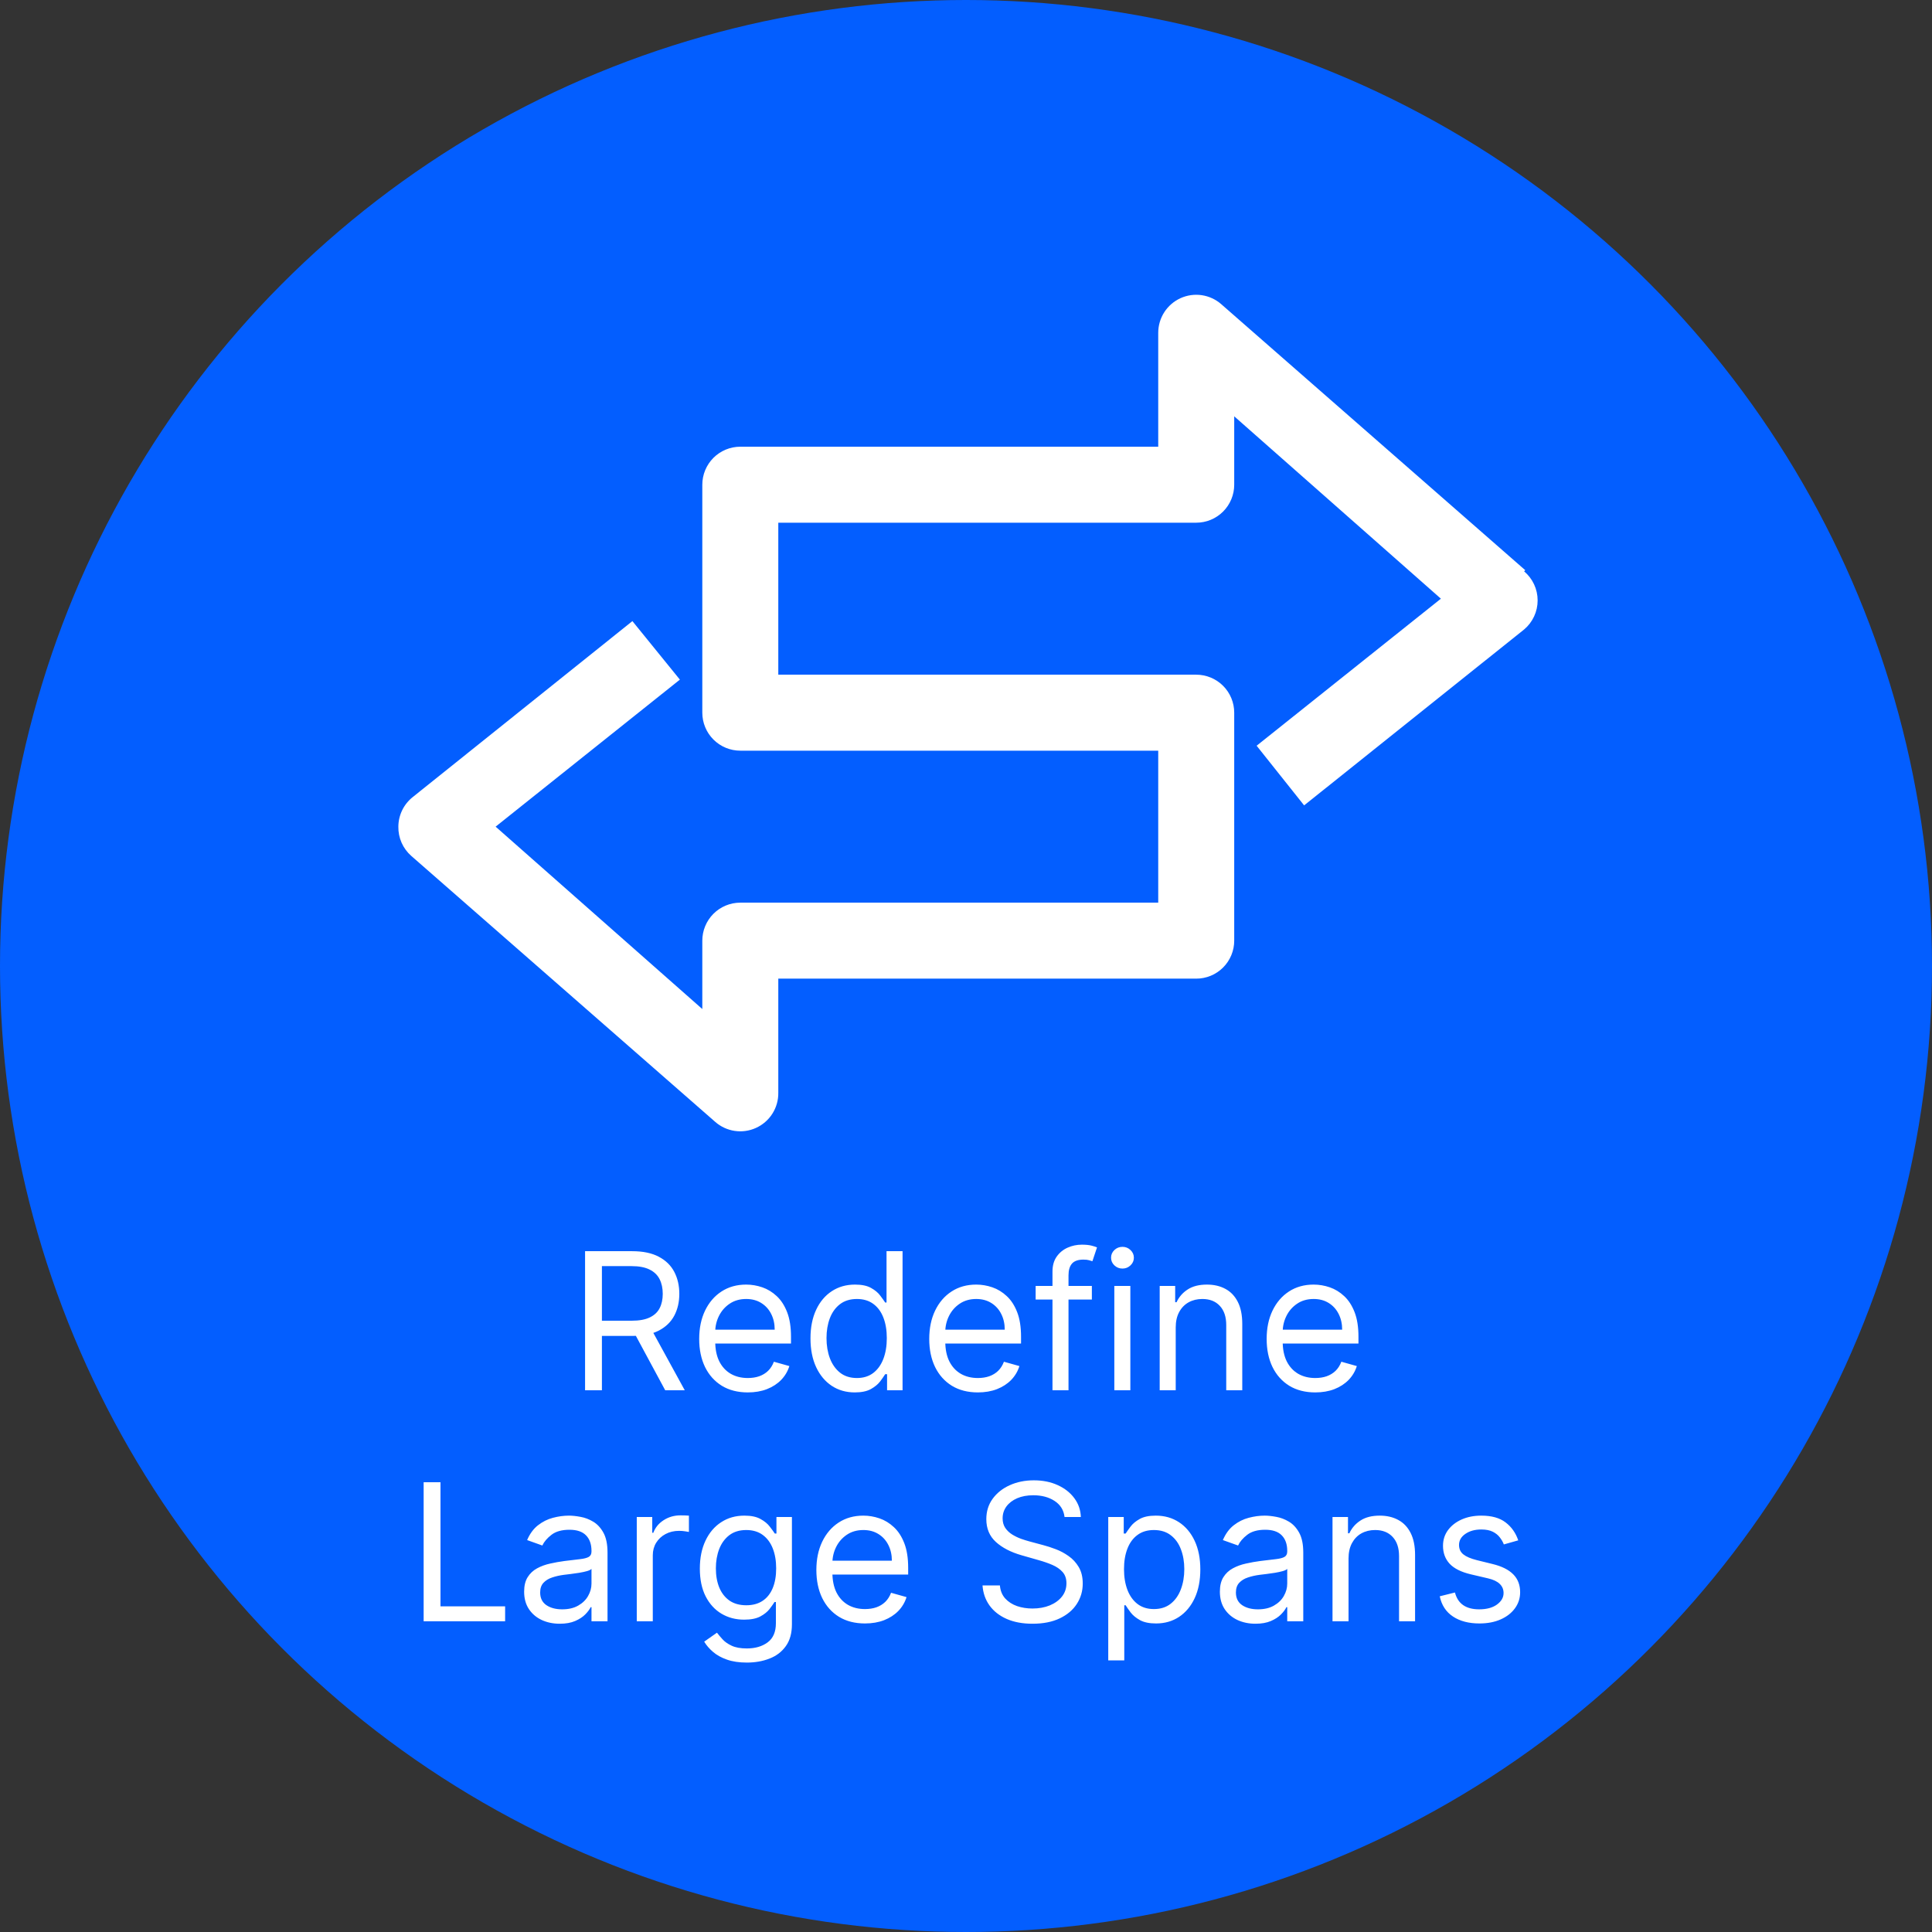 <svg xmlns="http://www.w3.org/2000/svg" width="485" height="485" viewBox="0 0 485 485" fill="none"><rect x="0" y="0" width="485" height="485" fill="#333333" stroke="none"/><circle cx="242.5" cy="242.5" r="242.5" fill="#035EFF"></circle><path d="M382.891 143.139L306.589 76.373C306.247 76.07 305.884 75.796 305.503 75.547C305.121 75.299 304.723 75.077 304.309 74.886C303.896 74.694 303.471 74.532 303.035 74.401C302.597 74.271 302.154 74.171 301.703 74.104C301.252 74.037 300.798 74.002 300.343 74C299.886 73.997 299.433 74.027 298.981 74.089C298.531 74.153 298.085 74.247 297.648 74.374C297.209 74.5 296.782 74.657 296.367 74.845C295.952 75.033 295.553 75.249 295.168 75.494C294.783 75.739 294.418 76.011 294.073 76.309C293.728 76.605 293.405 76.926 293.106 77.27C292.805 77.614 292.531 77.976 292.285 78.36C292.037 78.742 291.819 79.141 291.628 79.555C291.437 79.97 291.278 80.395 291.149 80.832C291.018 81.27 290.921 81.714 290.856 82.165C290.791 82.616 290.757 83.069 290.757 83.526V112.139H185.842C185.53 112.139 185.218 112.155 184.906 112.185C184.596 112.216 184.287 112.262 183.982 112.322C183.675 112.384 183.372 112.459 183.073 112.55C182.774 112.641 182.48 112.747 182.192 112.866C181.904 112.986 181.621 113.119 181.345 113.266C181.07 113.414 180.803 113.574 180.542 113.748C180.283 113.921 180.033 114.107 179.791 114.305C179.549 114.504 179.319 114.712 179.097 114.933C178.876 115.154 178.668 115.385 178.469 115.627C178.27 115.869 178.086 116.119 177.912 116.379C177.737 116.639 177.578 116.906 177.43 117.181C177.284 117.457 177.15 117.74 177.031 118.028C176.91 118.316 176.805 118.61 176.714 118.909C176.623 119.208 176.549 119.511 176.487 119.818C176.426 120.123 176.38 120.432 176.35 120.744C176.32 121.054 176.304 121.366 176.304 121.678V178.906C176.304 179.22 176.32 179.531 176.35 179.842C176.38 180.152 176.426 180.461 176.487 180.768C176.549 181.073 176.623 181.377 176.714 181.676C176.805 181.974 176.91 182.268 177.031 182.556C177.15 182.846 177.282 183.127 177.43 183.403C177.578 183.678 177.737 183.947 177.91 184.206C178.086 184.465 178.27 184.717 178.469 184.957C178.668 185.199 178.876 185.431 179.097 185.651C179.319 185.872 179.549 186.082 179.791 186.279C180.033 186.478 180.283 186.664 180.542 186.838C180.803 187.011 181.07 187.172 181.345 187.318C181.621 187.466 181.904 187.6 182.192 187.719C182.48 187.838 182.774 187.943 183.073 188.034C183.372 188.125 183.675 188.201 183.982 188.262C184.287 188.322 184.596 188.368 184.906 188.398C185.218 188.43 185.53 188.445 185.842 188.445H290.757V226.598H185.842C185.53 226.598 185.218 226.612 184.906 226.644C184.596 226.674 184.287 226.72 183.982 226.781C183.675 226.841 183.372 226.918 183.073 227.008C182.774 227.099 182.48 227.204 182.192 227.324C181.904 227.443 181.621 227.576 181.345 227.724C181.07 227.871 180.803 228.032 180.542 228.205C180.283 228.378 180.033 228.565 179.791 228.762C179.549 228.961 179.319 229.171 179.097 229.392C178.876 229.611 178.668 229.844 178.469 230.084C178.27 230.326 178.086 230.577 177.912 230.837C177.737 231.096 177.578 231.363 177.43 231.64C177.284 231.915 177.15 232.197 177.031 232.485C176.91 232.774 176.805 233.067 176.714 233.366C176.623 233.665 176.549 233.968 176.487 234.275C176.426 234.582 176.38 234.891 176.35 235.201C176.32 235.511 176.304 235.823 176.304 236.136V253.304L124.418 207.521L170.676 170.609L158.755 155.92L103.626 200.082C103.064 200.525 102.558 201.027 102.11 201.585C101.661 202.144 101.279 202.743 100.966 203.388C100.652 204.032 100.414 204.702 100.251 205.4C100.088 206.097 100.005 206.805 100.002 207.521C99.989 208.215 100.051 208.901 100.188 209.58C100.325 210.259 100.533 210.917 100.813 211.551C101.093 212.185 101.438 212.781 101.849 213.341C102.259 213.9 102.724 214.407 103.246 214.866L179.546 281.632C179.888 281.933 180.251 282.207 180.633 282.455C181.013 282.703 181.411 282.923 181.823 283.115C182.236 283.306 182.661 283.467 183.097 283.597C183.531 283.728 183.975 283.828 184.426 283.895C184.876 283.962 185.328 283.997 185.783 284C186.238 284.002 186.691 283.973 187.141 283.909C187.592 283.847 188.037 283.753 188.473 283.628C188.911 283.502 189.337 283.346 189.752 283.158C190.175 282.969 190.583 282.748 190.974 282.498C191.365 282.248 191.738 281.971 192.088 281.667C192.439 281.364 192.766 281.036 193.069 280.684C193.372 280.333 193.649 279.96 193.897 279.567C194.145 279.176 194.364 278.767 194.554 278.344C194.743 277.919 194.901 277.485 195.026 277.037C195.152 276.59 195.244 276.135 195.303 275.676C195.362 275.214 195.387 274.753 195.38 274.288V245.673H300.294C300.607 245.673 300.919 245.659 301.229 245.629C301.539 245.597 301.848 245.552 302.155 245.49C302.462 245.43 302.765 245.353 303.064 245.263C303.363 245.172 303.655 245.067 303.945 244.948C304.233 244.828 304.515 244.695 304.79 244.548C305.067 244.4 305.334 244.24 305.593 244.066C305.853 243.893 306.104 243.707 306.346 243.509C306.586 243.31 306.818 243.1 307.038 242.881C307.259 242.66 307.469 242.427 307.668 242.187C307.865 241.945 308.051 241.694 308.225 241.435C308.398 241.175 308.559 240.908 308.705 240.631C308.853 240.356 308.987 240.074 309.106 239.786C309.226 239.497 309.331 239.204 309.421 238.905C309.512 238.606 309.588 238.303 309.649 237.996C309.709 237.691 309.755 237.382 309.786 237.07C309.817 236.76 309.832 236.448 309.832 236.136V178.906C309.832 178.594 309.817 178.283 309.786 177.972C309.755 177.66 309.709 177.352 309.649 177.046C309.588 176.739 309.512 176.437 309.421 176.138C309.331 175.839 309.226 175.546 309.106 175.256C308.987 174.968 308.853 174.687 308.705 174.41C308.559 174.135 308.398 173.867 308.225 173.608C308.051 173.349 307.865 173.097 307.668 172.855C307.469 172.614 307.259 172.383 307.038 172.162C306.818 171.942 306.586 171.732 306.346 171.533C306.104 171.336 305.853 171.15 305.593 170.976C305.334 170.803 305.067 170.642 304.79 170.494C304.515 170.348 304.233 170.214 303.945 170.095C303.655 169.976 303.363 169.871 303.064 169.78C302.765 169.689 302.462 169.613 302.155 169.552C301.848 169.49 301.539 169.446 301.229 169.414C300.919 169.384 300.607 169.369 300.294 169.368H195.38V131.216H300.294C300.607 131.216 300.919 131.2 301.229 131.17C301.539 131.14 301.848 131.094 302.155 131.033C302.462 130.973 302.765 130.896 303.064 130.806C303.363 130.715 303.655 130.61 303.945 130.491C304.233 130.371 304.515 130.238 304.79 130.09C305.067 129.943 305.334 129.782 305.593 129.609C305.853 129.436 306.104 129.249 306.346 129.051C306.586 128.853 306.818 128.643 307.038 128.422C307.259 128.201 307.469 127.97 307.668 127.728C307.865 127.488 308.051 127.237 308.225 126.977C308.398 126.717 308.559 126.449 308.705 126.174C308.853 125.899 308.987 125.617 309.106 125.328C309.226 125.04 309.331 124.745 309.421 124.446C309.512 124.149 309.588 123.845 309.649 123.539C309.709 123.232 309.755 122.923 309.786 122.613C309.817 122.301 309.832 121.991 309.832 121.678V104.509L361.717 150.293L315.459 187.205L327.382 202.18L382.605 158.019C382.871 157.795 383.122 157.557 383.362 157.308C383.601 157.056 383.825 156.794 384.037 156.519C384.247 156.243 384.442 155.958 384.622 155.661C384.8 155.365 384.964 155.06 385.111 154.746C385.255 154.431 385.384 154.11 385.496 153.782C385.607 153.454 385.701 153.12 385.776 152.783C385.85 152.444 385.906 152.102 385.944 151.758C385.981 151.413 386 151.068 386 150.722C386 150.375 385.981 150.03 385.944 149.685C385.906 149.341 385.85 148.999 385.776 148.66C385.701 148.323 385.607 147.989 385.496 147.661C385.384 147.333 385.255 147.012 385.111 146.697C384.964 146.384 384.8 146.078 384.622 145.782C384.442 145.485 384.247 145.2 384.037 144.925C383.825 144.649 383.601 144.387 383.362 144.135C383.122 143.886 382.871 143.649 382.605 143.424L382.891 143.139Z" fill="white"></path><path d="M146.873 349V314.091H158.668C161.396 314.091 163.634 314.557 165.384 315.489C167.134 316.409 168.43 317.676 169.271 319.29C170.112 320.903 170.532 322.739 170.532 324.795C170.532 326.852 170.112 328.676 169.271 330.267C168.43 331.858 167.14 333.108 165.401 334.017C163.663 334.915 161.441 335.364 158.737 335.364H149.191V331.545H158.6C160.464 331.545 161.964 331.273 163.1 330.727C164.248 330.182 165.077 329.409 165.589 328.409C166.112 327.398 166.373 326.193 166.373 324.795C166.373 323.398 166.112 322.176 165.589 321.131C165.066 320.085 164.231 319.278 163.083 318.71C161.935 318.131 160.418 317.841 158.532 317.841H151.1V349H146.873ZM163.305 333.318L171.896 349H166.987L158.532 333.318H163.305ZM187.727 349.545C185.204 349.545 183.028 348.989 181.198 347.875C179.38 346.75 177.977 345.182 176.988 343.17C176.011 341.148 175.522 338.795 175.522 336.114C175.522 333.432 176.011 331.068 176.988 329.023C177.977 326.966 179.352 325.364 181.113 324.216C182.886 323.057 184.954 322.477 187.317 322.477C188.681 322.477 190.028 322.705 191.357 323.159C192.687 323.614 193.897 324.352 194.988 325.375C196.079 326.386 196.948 327.727 197.596 329.398C198.244 331.068 198.567 333.125 198.567 335.568V337.273H178.386V333.795H194.477C194.477 332.318 194.181 331 193.59 329.841C193.011 328.682 192.181 327.767 191.102 327.097C190.033 326.426 188.772 326.091 187.317 326.091C185.715 326.091 184.329 326.489 183.158 327.284C181.999 328.068 181.107 329.091 180.482 330.352C179.857 331.614 179.545 332.966 179.545 334.409V336.727C179.545 338.705 179.886 340.381 180.567 341.756C181.261 343.119 182.221 344.159 183.448 344.875C184.675 345.58 186.102 345.932 187.727 345.932C188.783 345.932 189.738 345.784 190.59 345.489C191.454 345.182 192.198 344.727 192.823 344.125C193.448 343.511 193.931 342.75 194.272 341.841L198.158 342.932C197.749 344.25 197.062 345.409 196.096 346.409C195.13 347.398 193.937 348.17 192.516 348.727C191.096 349.273 189.499 349.545 187.727 349.545ZM214.573 349.545C212.391 349.545 210.465 348.994 208.795 347.892C207.124 346.778 205.817 345.21 204.874 343.188C203.931 341.153 203.46 338.75 203.46 335.977C203.46 333.227 203.931 330.841 204.874 328.818C205.817 326.795 207.13 325.233 208.812 324.131C210.494 323.028 212.437 322.477 214.641 322.477C216.346 322.477 217.692 322.761 218.681 323.33C219.681 323.886 220.442 324.523 220.965 325.239C221.499 325.943 221.914 326.523 222.21 326.977H222.55V314.091H226.573V349H222.687V344.977H222.21C221.914 345.455 221.494 346.057 220.948 346.784C220.403 347.5 219.624 348.142 218.613 348.71C217.602 349.267 216.255 349.545 214.573 349.545ZM215.119 345.932C216.732 345.932 218.096 345.511 219.21 344.67C220.323 343.818 221.17 342.642 221.749 341.142C222.329 339.631 222.619 337.886 222.619 335.909C222.619 333.955 222.335 332.244 221.766 330.778C221.198 329.301 220.357 328.153 219.244 327.335C218.13 326.506 216.755 326.091 215.119 326.091C213.414 326.091 211.994 326.528 210.857 327.403C209.732 328.267 208.886 329.443 208.317 330.932C207.761 332.409 207.482 334.068 207.482 335.909C207.482 337.773 207.766 339.466 208.335 340.989C208.914 342.5 209.766 343.705 210.891 344.602C212.028 345.489 213.437 345.932 215.119 345.932ZM245.477 349.545C242.954 349.545 240.778 348.989 238.948 347.875C237.13 346.75 235.727 345.182 234.738 343.17C233.761 341.148 233.272 338.795 233.272 336.114C233.272 333.432 233.761 331.068 234.738 329.023C235.727 326.966 237.102 325.364 238.863 324.216C240.636 323.057 242.704 322.477 245.067 322.477C246.431 322.477 247.778 322.705 249.107 323.159C250.437 323.614 251.647 324.352 252.738 325.375C253.829 326.386 254.698 327.727 255.346 329.398C255.994 331.068 256.317 333.125 256.317 335.568V337.273H236.136V333.795H252.227C252.227 332.318 251.931 331 251.34 329.841C250.761 328.682 249.931 327.767 248.852 327.097C247.783 326.426 246.522 326.091 245.067 326.091C243.465 326.091 242.079 326.489 240.908 327.284C239.749 328.068 238.857 329.091 238.232 330.352C237.607 331.614 237.295 332.966 237.295 334.409V336.727C237.295 338.705 237.636 340.381 238.317 341.756C239.011 343.119 239.971 344.159 241.198 344.875C242.425 345.58 243.852 345.932 245.477 345.932C246.533 345.932 247.488 345.784 248.34 345.489C249.204 345.182 249.948 344.727 250.573 344.125C251.198 343.511 251.681 342.75 252.022 341.841L255.908 342.932C255.499 344.25 254.812 345.409 253.846 346.409C252.88 347.398 251.687 348.17 250.266 348.727C248.846 349.273 247.249 349.545 245.477 349.545ZM274.096 322.818V326.227H259.982V322.818H274.096ZM264.21 349V319.205C264.21 317.705 264.562 316.455 265.266 315.455C265.971 314.455 266.886 313.705 268.011 313.205C269.136 312.705 270.323 312.455 271.573 312.455C272.562 312.455 273.369 312.534 273.994 312.693C274.619 312.852 275.085 313 275.391 313.136L274.232 316.614C274.028 316.545 273.744 316.46 273.38 316.358C273.028 316.256 272.562 316.205 271.982 316.205C270.653 316.205 269.692 316.54 269.102 317.21C268.522 317.881 268.232 318.864 268.232 320.159V349H264.21ZM279.734 349V322.818H283.756V349H279.734ZM281.779 318.455C280.995 318.455 280.319 318.188 279.751 317.653C279.194 317.119 278.916 316.477 278.916 315.727C278.916 314.977 279.194 314.335 279.751 313.801C280.319 313.267 280.995 313 281.779 313C282.563 313 283.234 313.267 283.791 313.801C284.359 314.335 284.643 314.977 284.643 315.727C284.643 316.477 284.359 317.119 283.791 317.653C283.234 318.188 282.563 318.455 281.779 318.455ZM295.147 333.25V349H291.124V322.818H295.011V326.909H295.352C295.965 325.58 296.897 324.511 298.147 323.705C299.397 322.886 301.011 322.477 302.988 322.477C304.761 322.477 306.312 322.841 307.641 323.568C308.971 324.284 310.005 325.375 310.744 326.841C311.482 328.295 311.852 330.136 311.852 332.364V349H307.829V332.636C307.829 330.58 307.295 328.977 306.227 327.83C305.158 326.67 303.692 326.091 301.829 326.091C300.545 326.091 299.397 326.369 298.386 326.926C297.386 327.483 296.596 328.295 296.016 329.364C295.437 330.432 295.147 331.727 295.147 333.25ZM330.18 349.545C327.657 349.545 325.481 348.989 323.651 347.875C321.833 346.75 320.43 345.182 319.441 343.17C318.464 341.148 317.975 338.795 317.975 336.114C317.975 333.432 318.464 331.068 319.441 329.023C320.43 326.966 321.805 325.364 323.566 324.216C325.339 323.057 327.407 322.477 329.771 322.477C331.134 322.477 332.481 322.705 333.81 323.159C335.14 323.614 336.35 324.352 337.441 325.375C338.532 326.386 339.401 327.727 340.049 329.398C340.697 331.068 341.021 333.125 341.021 335.568V337.273H320.839V333.795H336.93C336.93 332.318 336.634 331 336.043 329.841C335.464 328.682 334.634 327.767 333.555 327.097C332.487 326.426 331.225 326.091 329.771 326.091C328.168 326.091 326.782 326.489 325.612 327.284C324.452 328.068 323.56 329.091 322.935 330.352C322.31 331.614 321.998 332.966 321.998 334.409V336.727C321.998 338.705 322.339 340.381 323.021 341.756C323.714 343.119 324.674 344.159 325.901 344.875C327.129 345.58 328.555 345.932 330.18 345.932C331.237 345.932 332.191 345.784 333.043 345.489C333.907 345.182 334.651 344.727 335.276 344.125C335.901 343.511 336.384 342.75 336.725 341.841L340.612 342.932C340.202 344.25 339.515 345.409 338.549 346.409C337.583 347.398 336.39 348.17 334.969 348.727C333.549 349.273 331.952 349.545 330.18 349.545ZM106.349 407V372.091H110.577V403.25H126.804V407H106.349ZM140.509 407.614C138.849 407.614 137.344 407.301 135.991 406.676C134.639 406.04 133.565 405.125 132.77 403.932C131.974 402.727 131.577 401.273 131.577 399.568C131.577 398.068 131.872 396.852 132.463 395.92C133.054 394.977 133.844 394.239 134.832 393.705C135.821 393.17 136.912 392.773 138.105 392.511C139.31 392.239 140.52 392.023 141.736 391.864C143.327 391.659 144.616 391.506 145.605 391.403C146.605 391.29 147.332 391.102 147.787 390.841C148.253 390.58 148.486 390.125 148.486 389.477V389.341C148.486 387.659 148.026 386.352 147.105 385.42C146.196 384.489 144.815 384.023 142.963 384.023C141.043 384.023 139.537 384.443 138.446 385.284C137.355 386.125 136.588 387.023 136.145 387.977L132.327 386.614C133.009 385.023 133.918 383.784 135.054 382.898C136.202 382 137.452 381.375 138.804 381.023C140.168 380.659 141.509 380.477 142.827 380.477C143.668 380.477 144.634 380.58 145.724 380.784C146.827 380.977 147.889 381.381 148.912 381.994C149.946 382.608 150.804 383.534 151.486 384.773C152.168 386.011 152.509 387.67 152.509 389.75V407H148.486V403.455H148.281C148.009 404.023 147.554 404.631 146.918 405.278C146.281 405.926 145.435 406.477 144.378 406.932C143.321 407.386 142.031 407.614 140.509 407.614ZM141.122 404C142.713 404 144.054 403.688 145.145 403.062C146.247 402.438 147.077 401.631 147.634 400.642C148.202 399.653 148.486 398.614 148.486 397.523V393.841C148.315 394.045 147.94 394.233 147.361 394.403C146.793 394.562 146.134 394.705 145.384 394.83C144.645 394.943 143.923 395.045 143.219 395.136C142.526 395.216 141.963 395.284 141.531 395.341C140.486 395.477 139.509 395.699 138.599 396.006C137.702 396.301 136.974 396.75 136.418 397.352C135.872 397.943 135.599 398.75 135.599 399.773C135.599 401.17 136.116 402.227 137.151 402.943C138.196 403.648 139.52 404 141.122 404ZM159.851 407V380.818H163.737V384.773H164.01C164.487 383.477 165.351 382.426 166.601 381.619C167.851 380.812 169.26 380.409 170.828 380.409C171.124 380.409 171.493 380.415 171.936 380.426C172.379 380.437 172.715 380.455 172.942 380.477V384.568C172.805 384.534 172.493 384.483 172.004 384.415C171.527 384.335 171.021 384.295 170.487 384.295C169.215 384.295 168.078 384.562 167.078 385.097C166.09 385.619 165.305 386.347 164.726 387.278C164.158 388.199 163.874 389.25 163.874 390.432V407H159.851ZM187.482 417.364C185.538 417.364 183.868 417.114 182.47 416.614C181.072 416.125 179.908 415.477 178.976 414.67C178.055 413.875 177.322 413.023 176.777 412.114L179.982 409.864C180.345 410.341 180.805 410.886 181.362 411.5C181.919 412.125 182.68 412.665 183.646 413.119C184.624 413.585 185.902 413.818 187.482 413.818C189.595 413.818 191.34 413.307 192.715 412.284C194.09 411.261 194.777 409.659 194.777 407.477V402.159H194.436C194.141 402.636 193.72 403.227 193.175 403.932C192.641 404.625 191.868 405.244 190.857 405.79C189.857 406.324 188.504 406.591 186.8 406.591C184.686 406.591 182.788 406.091 181.107 405.091C179.436 404.091 178.112 402.636 177.135 400.727C176.169 398.818 175.686 396.5 175.686 393.773C175.686 391.091 176.158 388.756 177.101 386.767C178.044 384.767 179.357 383.222 181.038 382.131C182.72 381.028 184.663 380.477 186.868 380.477C188.572 380.477 189.925 380.761 190.925 381.33C191.936 381.886 192.709 382.523 193.243 383.239C193.788 383.943 194.209 384.523 194.504 384.977H194.913V380.818H198.8V407.75C198.8 410 198.288 411.83 197.266 413.239C196.254 414.659 194.891 415.699 193.175 416.358C191.47 417.028 189.572 417.364 187.482 417.364ZM187.345 402.977C188.959 402.977 190.322 402.608 191.436 401.869C192.55 401.131 193.396 400.068 193.976 398.682C194.555 397.295 194.845 395.636 194.845 393.705C194.845 391.818 194.561 390.153 193.993 388.71C193.425 387.267 192.584 386.136 191.47 385.318C190.357 384.5 188.982 384.091 187.345 384.091C185.641 384.091 184.22 384.523 183.084 385.386C181.959 386.25 181.112 387.409 180.544 388.864C179.987 390.318 179.709 391.932 179.709 393.705C179.709 395.523 179.993 397.131 180.561 398.528C181.141 399.915 181.993 401.006 183.118 401.801C184.254 402.585 185.663 402.977 187.345 402.977ZM217.141 407.545C214.618 407.545 212.442 406.989 210.612 405.875C208.794 404.75 207.391 403.182 206.402 401.17C205.425 399.148 204.936 396.795 204.936 394.114C204.936 391.432 205.425 389.068 206.402 387.023C207.391 384.966 208.766 383.364 210.527 382.216C212.3 381.057 214.368 380.477 216.732 380.477C218.095 380.477 219.442 380.705 220.771 381.159C222.101 381.614 223.311 382.352 224.402 383.375C225.493 384.386 226.362 385.727 227.01 387.398C227.658 389.068 227.982 391.125 227.982 393.568V395.273H207.8V391.795H223.891C223.891 390.318 223.595 389 223.004 387.841C222.425 386.682 221.595 385.767 220.516 385.097C219.447 384.426 218.186 384.091 216.732 384.091C215.129 384.091 213.743 384.489 212.572 385.284C211.413 386.068 210.521 387.091 209.896 388.352C209.271 389.614 208.959 390.966 208.959 392.409V394.727C208.959 396.705 209.3 398.381 209.982 399.756C210.675 401.119 211.635 402.159 212.862 402.875C214.09 403.58 215.516 403.932 217.141 403.932C218.197 403.932 219.152 403.784 220.004 403.489C220.868 403.182 221.612 402.727 222.237 402.125C222.862 401.511 223.345 400.75 223.686 399.841L227.572 400.932C227.163 402.25 226.476 403.409 225.51 404.409C224.544 405.398 223.351 406.17 221.93 406.727C220.51 407.273 218.913 407.545 217.141 407.545ZM267.237 380.818C267.033 379.091 266.203 377.75 264.749 376.795C263.294 375.841 261.51 375.364 259.396 375.364C257.851 375.364 256.499 375.614 255.34 376.114C254.192 376.614 253.294 377.301 252.646 378.176C252.01 379.051 251.692 380.045 251.692 381.159C251.692 382.091 251.913 382.892 252.357 383.562C252.811 384.222 253.391 384.773 254.095 385.216C254.8 385.648 255.538 386.006 256.311 386.29C257.084 386.562 257.794 386.784 258.442 386.955L261.987 387.909C262.896 388.148 263.908 388.477 265.021 388.898C266.146 389.318 267.22 389.892 268.243 390.619C269.277 391.335 270.129 392.256 270.8 393.381C271.47 394.506 271.805 395.886 271.805 397.523C271.805 399.409 271.311 401.114 270.322 402.636C269.345 404.159 267.913 405.369 266.027 406.267C264.152 407.165 261.874 407.614 259.192 407.614C256.692 407.614 254.527 407.21 252.697 406.403C250.879 405.597 249.447 404.472 248.402 403.028C247.368 401.585 246.783 399.909 246.646 398H251.01C251.124 399.318 251.567 400.409 252.34 401.273C253.124 402.125 254.112 402.761 255.305 403.182C256.51 403.591 257.805 403.795 259.192 403.795C260.805 403.795 262.254 403.534 263.538 403.011C264.822 402.477 265.84 401.739 266.59 400.795C267.34 399.841 267.715 398.727 267.715 397.455C267.715 396.295 267.391 395.352 266.743 394.625C266.095 393.898 265.243 393.307 264.186 392.852C263.129 392.398 261.987 392 260.76 391.659L256.465 390.432C253.737 389.648 251.578 388.528 249.987 387.074C248.396 385.619 247.601 383.716 247.601 381.364C247.601 379.409 248.129 377.705 249.186 376.25C250.254 374.784 251.686 373.648 253.482 372.841C255.288 372.023 257.305 371.614 259.533 371.614C261.783 371.614 263.783 372.017 265.533 372.824C267.283 373.619 268.669 374.71 269.692 376.097C270.726 377.483 271.271 379.057 271.328 380.818H267.237ZM278.21 416.818V380.818H282.097V384.977H282.574C282.869 384.523 283.278 383.943 283.801 383.239C284.335 382.523 285.097 381.886 286.085 381.33C287.085 380.761 288.438 380.477 290.142 380.477C292.347 380.477 294.29 381.028 295.972 382.131C297.653 383.233 298.966 384.795 299.909 386.818C300.852 388.841 301.324 391.227 301.324 393.977C301.324 396.75 300.852 399.153 299.909 401.188C298.966 403.21 297.659 404.778 295.989 405.892C294.318 406.994 292.392 407.545 290.21 407.545C288.528 407.545 287.182 407.267 286.17 406.71C285.159 406.142 284.381 405.5 283.835 404.784C283.29 404.057 282.869 403.455 282.574 402.977H282.233V416.818H278.21ZM282.165 393.909C282.165 395.886 282.455 397.631 283.034 399.142C283.614 400.642 284.46 401.818 285.574 402.67C286.688 403.511 288.051 403.932 289.665 403.932C291.347 403.932 292.75 403.489 293.875 402.602C295.011 401.705 295.864 400.5 296.432 398.989C297.011 397.466 297.301 395.773 297.301 393.909C297.301 392.068 297.017 390.409 296.449 388.932C295.892 387.443 295.045 386.267 293.909 385.403C292.784 384.528 291.369 384.091 289.665 384.091C288.028 384.091 286.653 384.506 285.54 385.335C284.426 386.153 283.585 387.301 283.017 388.778C282.449 390.244 282.165 391.955 282.165 393.909ZM315.165 407.614C313.506 407.614 312 407.301 310.648 406.676C309.295 406.04 308.222 405.125 307.426 403.932C306.631 402.727 306.233 401.273 306.233 399.568C306.233 398.068 306.528 396.852 307.119 395.92C307.71 394.977 308.5 394.239 309.489 393.705C310.477 393.17 311.568 392.773 312.761 392.511C313.966 392.239 315.176 392.023 316.392 391.864C317.983 391.659 319.273 391.506 320.261 391.403C321.261 391.29 321.989 391.102 322.443 390.841C322.909 390.58 323.142 390.125 323.142 389.477V389.341C323.142 387.659 322.682 386.352 321.761 385.42C320.852 384.489 319.472 384.023 317.619 384.023C315.699 384.023 314.193 384.443 313.102 385.284C312.011 386.125 311.244 387.023 310.801 387.977L306.983 386.614C307.665 385.023 308.574 383.784 309.71 382.898C310.858 382 312.108 381.375 313.46 381.023C314.824 380.659 316.165 380.477 317.483 380.477C318.324 380.477 319.29 380.58 320.381 380.784C321.483 380.977 322.545 381.381 323.568 381.994C324.602 382.608 325.46 383.534 326.142 384.773C326.824 386.011 327.165 387.67 327.165 389.75V407H323.142V403.455H322.938C322.665 404.023 322.21 404.631 321.574 405.278C320.938 405.926 320.091 406.477 319.034 406.932C317.977 407.386 316.688 407.614 315.165 407.614ZM315.778 404C317.369 404 318.71 403.688 319.801 403.062C320.903 402.438 321.733 401.631 322.29 400.642C322.858 399.653 323.142 398.614 323.142 397.523V393.841C322.972 394.045 322.597 394.233 322.017 394.403C321.449 394.562 320.79 394.705 320.04 394.83C319.301 394.943 318.58 395.045 317.875 395.136C317.182 395.216 316.619 395.284 316.188 395.341C315.142 395.477 314.165 395.699 313.256 396.006C312.358 396.301 311.631 396.75 311.074 397.352C310.528 397.943 310.256 398.75 310.256 399.773C310.256 401.17 310.773 402.227 311.807 402.943C312.852 403.648 314.176 404 315.778 404ZM338.53 391.25V407H334.507V380.818H338.393V384.909H338.734C339.348 383.58 340.28 382.511 341.53 381.705C342.78 380.886 344.393 380.477 346.371 380.477C348.143 380.477 349.695 380.841 351.024 381.568C352.354 382.284 353.388 383.375 354.126 384.841C354.865 386.295 355.234 388.136 355.234 390.364V407H351.212V390.636C351.212 388.58 350.678 386.977 349.609 385.83C348.541 384.67 347.075 384.091 345.212 384.091C343.928 384.091 342.78 384.369 341.768 384.926C340.768 385.483 339.979 386.295 339.399 387.364C338.82 388.432 338.53 389.727 338.53 391.25ZM381.131 386.682L377.517 387.705C377.29 387.102 376.955 386.517 376.511 385.949C376.08 385.369 375.489 384.892 374.739 384.517C373.989 384.142 373.028 383.955 371.858 383.955C370.256 383.955 368.92 384.324 367.852 385.062C366.795 385.79 366.267 386.716 366.267 387.841C366.267 388.841 366.631 389.631 367.358 390.21C368.085 390.79 369.222 391.273 370.767 391.659L374.653 392.614C376.994 393.182 378.739 394.051 379.886 395.222C381.034 396.381 381.608 397.875 381.608 399.705C381.608 401.205 381.176 402.545 380.313 403.727C379.46 404.909 378.267 405.841 376.733 406.523C375.199 407.205 373.415 407.545 371.381 407.545C368.71 407.545 366.5 406.966 364.75 405.807C363 404.648 361.892 402.955 361.426 400.727L365.244 399.773C365.608 401.182 366.295 402.239 367.307 402.943C368.33 403.648 369.665 404 371.313 404C373.188 404 374.676 403.602 375.778 402.807C376.892 402 377.449 401.034 377.449 399.909C377.449 399 377.131 398.239 376.494 397.625C375.858 397 374.881 396.534 373.563 396.227L369.199 395.205C366.801 394.636 365.04 393.756 363.915 392.562C362.801 391.358 362.244 389.852 362.244 388.045C362.244 386.568 362.659 385.261 363.489 384.125C364.33 382.989 365.472 382.097 366.915 381.449C368.369 380.801 370.017 380.477 371.858 380.477C374.449 380.477 376.483 381.045 377.96 382.182C379.449 383.318 380.506 384.818 381.131 386.682Z" fill="white"></path></svg>
